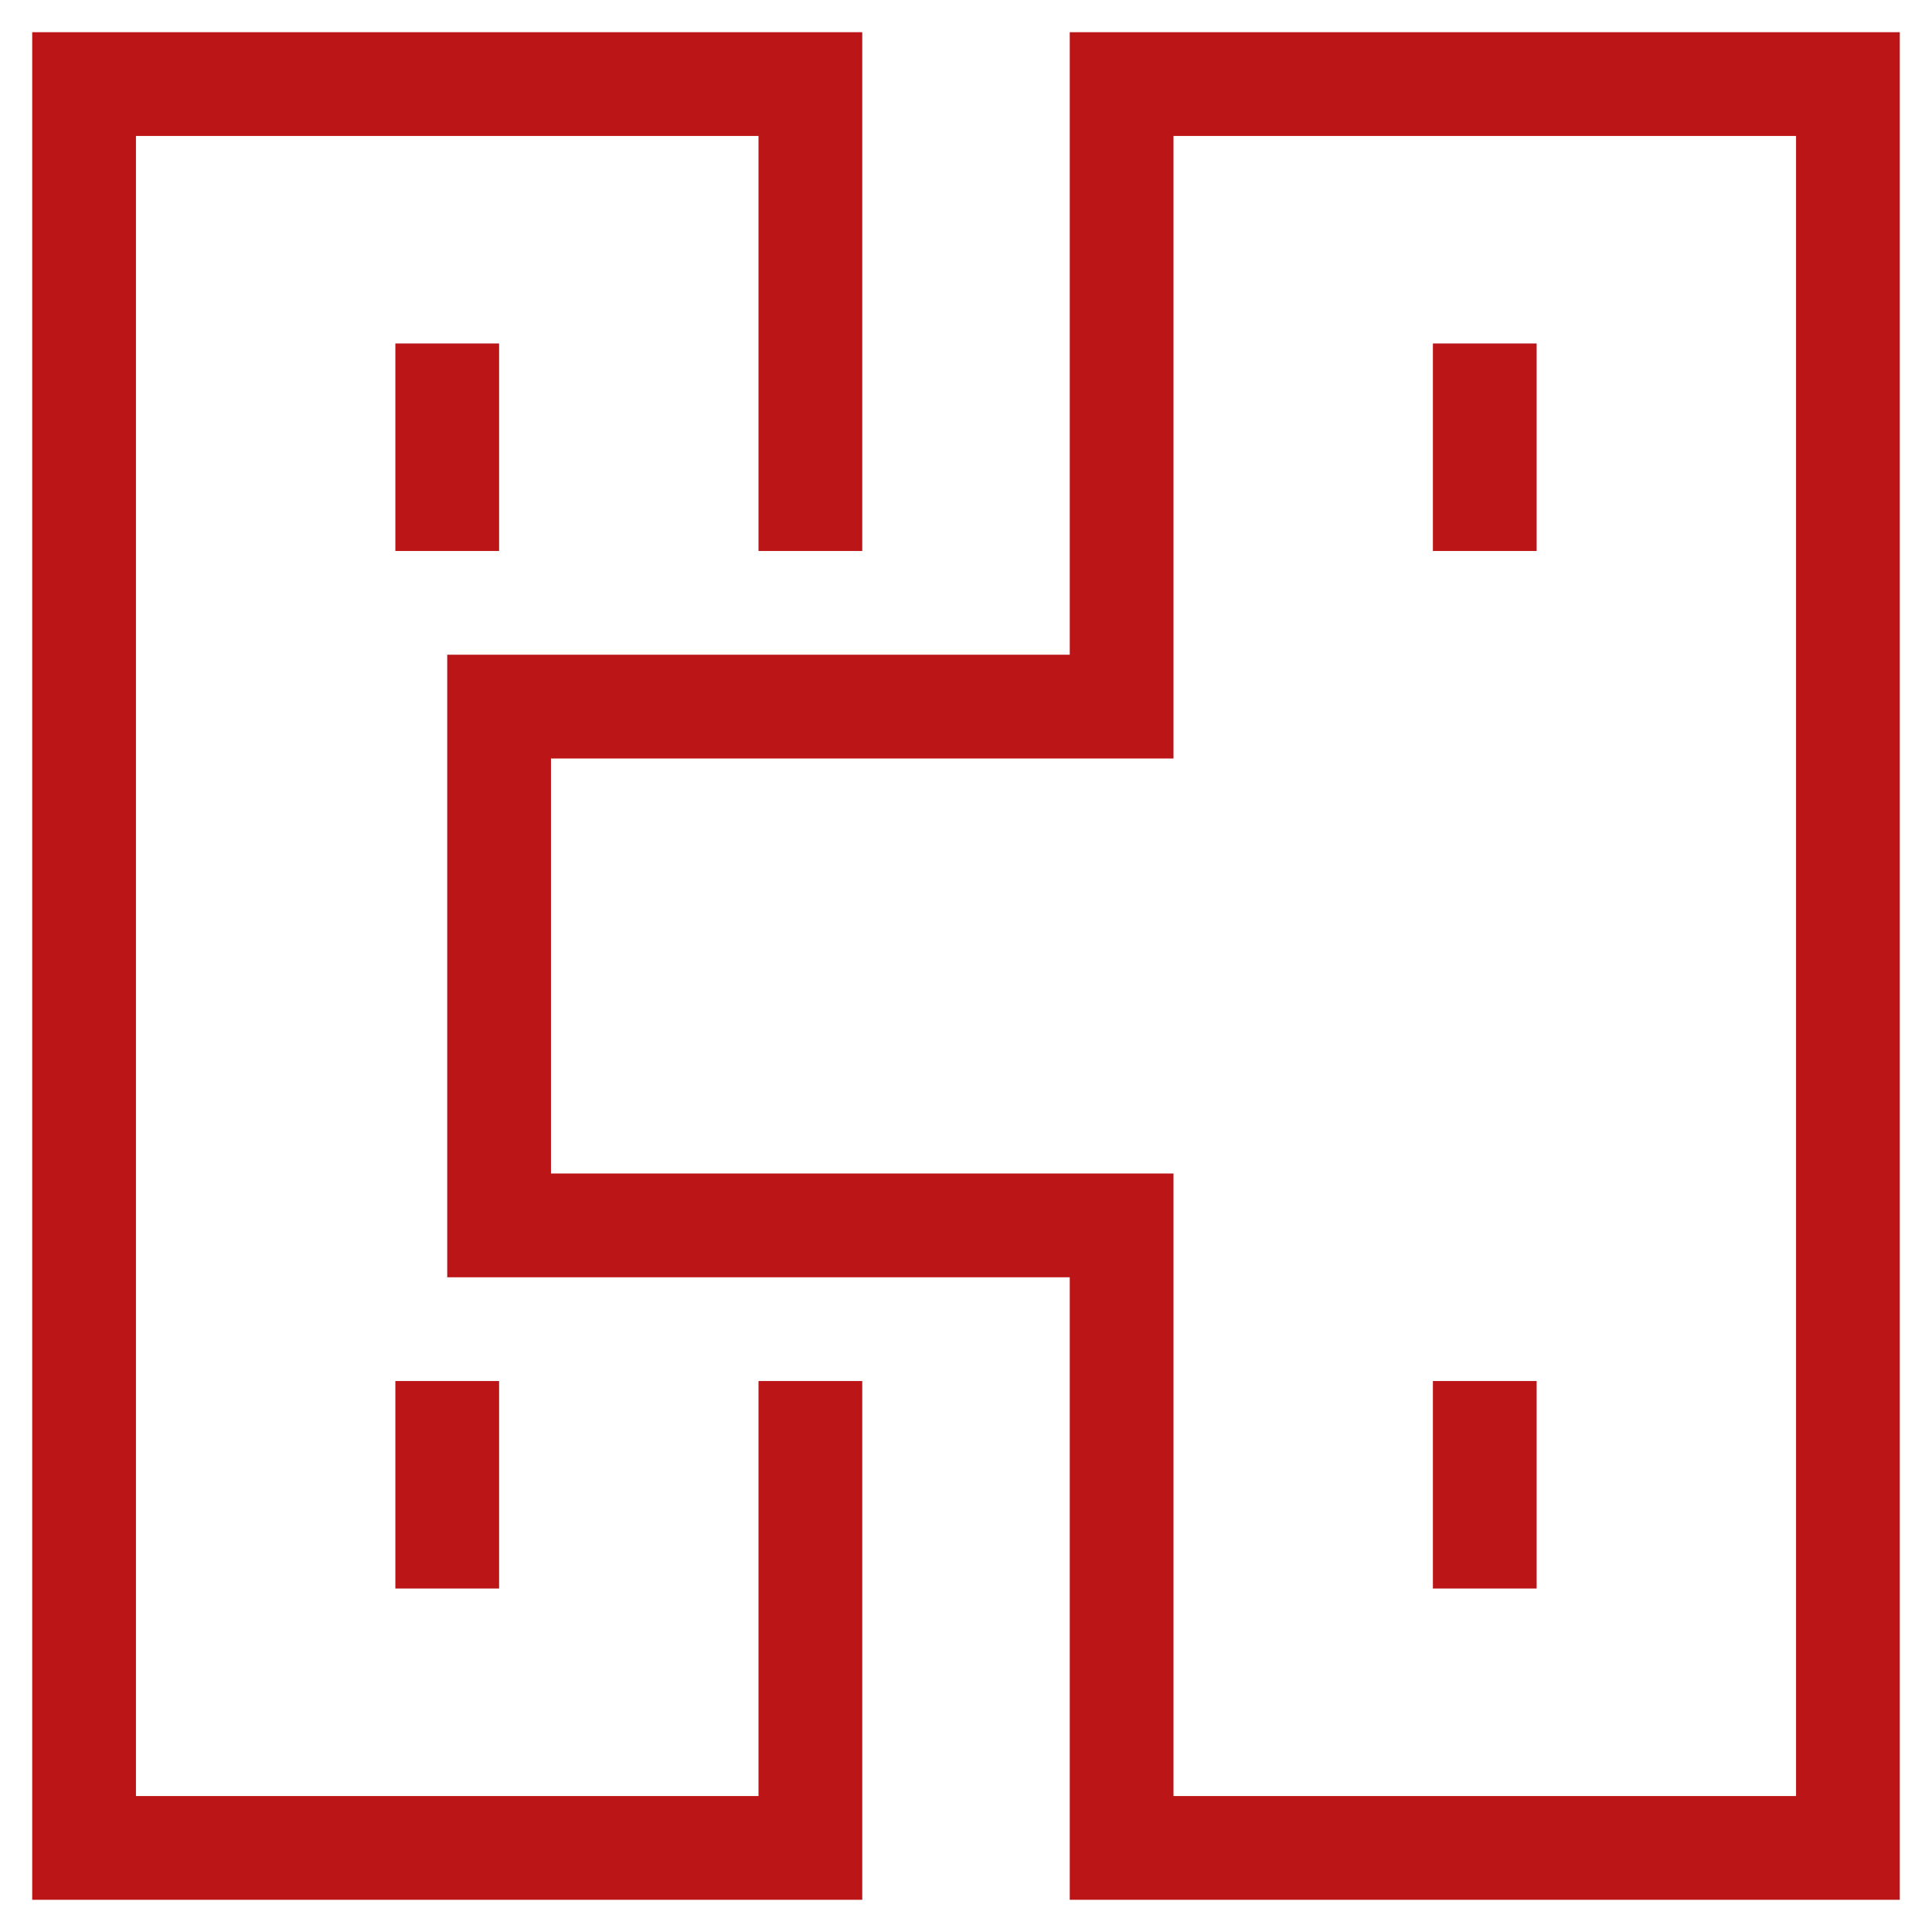 <?xml version="1.0" encoding="UTF-8"?>
<svg width="60px" height="60px" viewBox="0 0 60 60" version="1.1" xmlns="http://www.w3.org/2000/svg" xmlns:xlink="http://www.w3.org/1999/xlink">
    <title>编组 9备份 4</title>
    <defs>
        <rect id="path-1" x="0" y="0" width="60" height="60"></rect>
    </defs>
    <g id="页面-1" stroke="none" stroke-width="1" fill="none" fill-rule="evenodd">
        <g id="编组-9备份-4">
            <mask id="mask-2" fill="white">
                <use xlink:href="#path-1"></use>
            </mask>
            <use id="矩形" fill-opacity="0" fill="#D8D8D8" xlink:href="#path-1"></use>
            <g id="18、铰链" mask="url(#mask-2)" fill="#BB1517" fill-rule="nonzero">
                <g transform="translate(1, 1)" id="形状">
                    <path d="M25.778,0 L25.778,16.111 L22.556,16.111 L22.556,3.222 L3.222,3.222 L3.222,54.778 L22.556,54.778 L22.556,41.889 L25.778,41.889 L25.778,58 L0,58 L0,0 L25.778,0 Z M58,0 L58,58 L32.222,58 L32.222,38.667 L12.889,38.667 L12.889,19.333 L32.222,19.333 L32.222,0 L58,0 Z M54.778,3.222 L35.444,3.222 L35.444,22.556 L16.111,22.556 L16.111,35.444 L35.444,35.444 L35.444,54.778 L54.778,54.778 L54.778,3.222 Z M46.722,41.889 L46.722,48.333 L43.5,48.333 L43.5,41.889 L46.722,41.889 Z M14.5,41.889 L14.5,48.333 L11.278,48.333 L11.278,41.889 L14.5,41.889 Z M46.722,9.667 L46.722,16.111 L43.5,16.111 L43.5,9.667 L46.722,9.667 L46.722,9.667 Z M14.5,9.667 L14.5,16.111 L11.278,16.111 L11.278,9.667 L14.5,9.667 L14.5,9.667 Z"></path>
                </g>
            </g>
        </g>
    </g>
</svg>